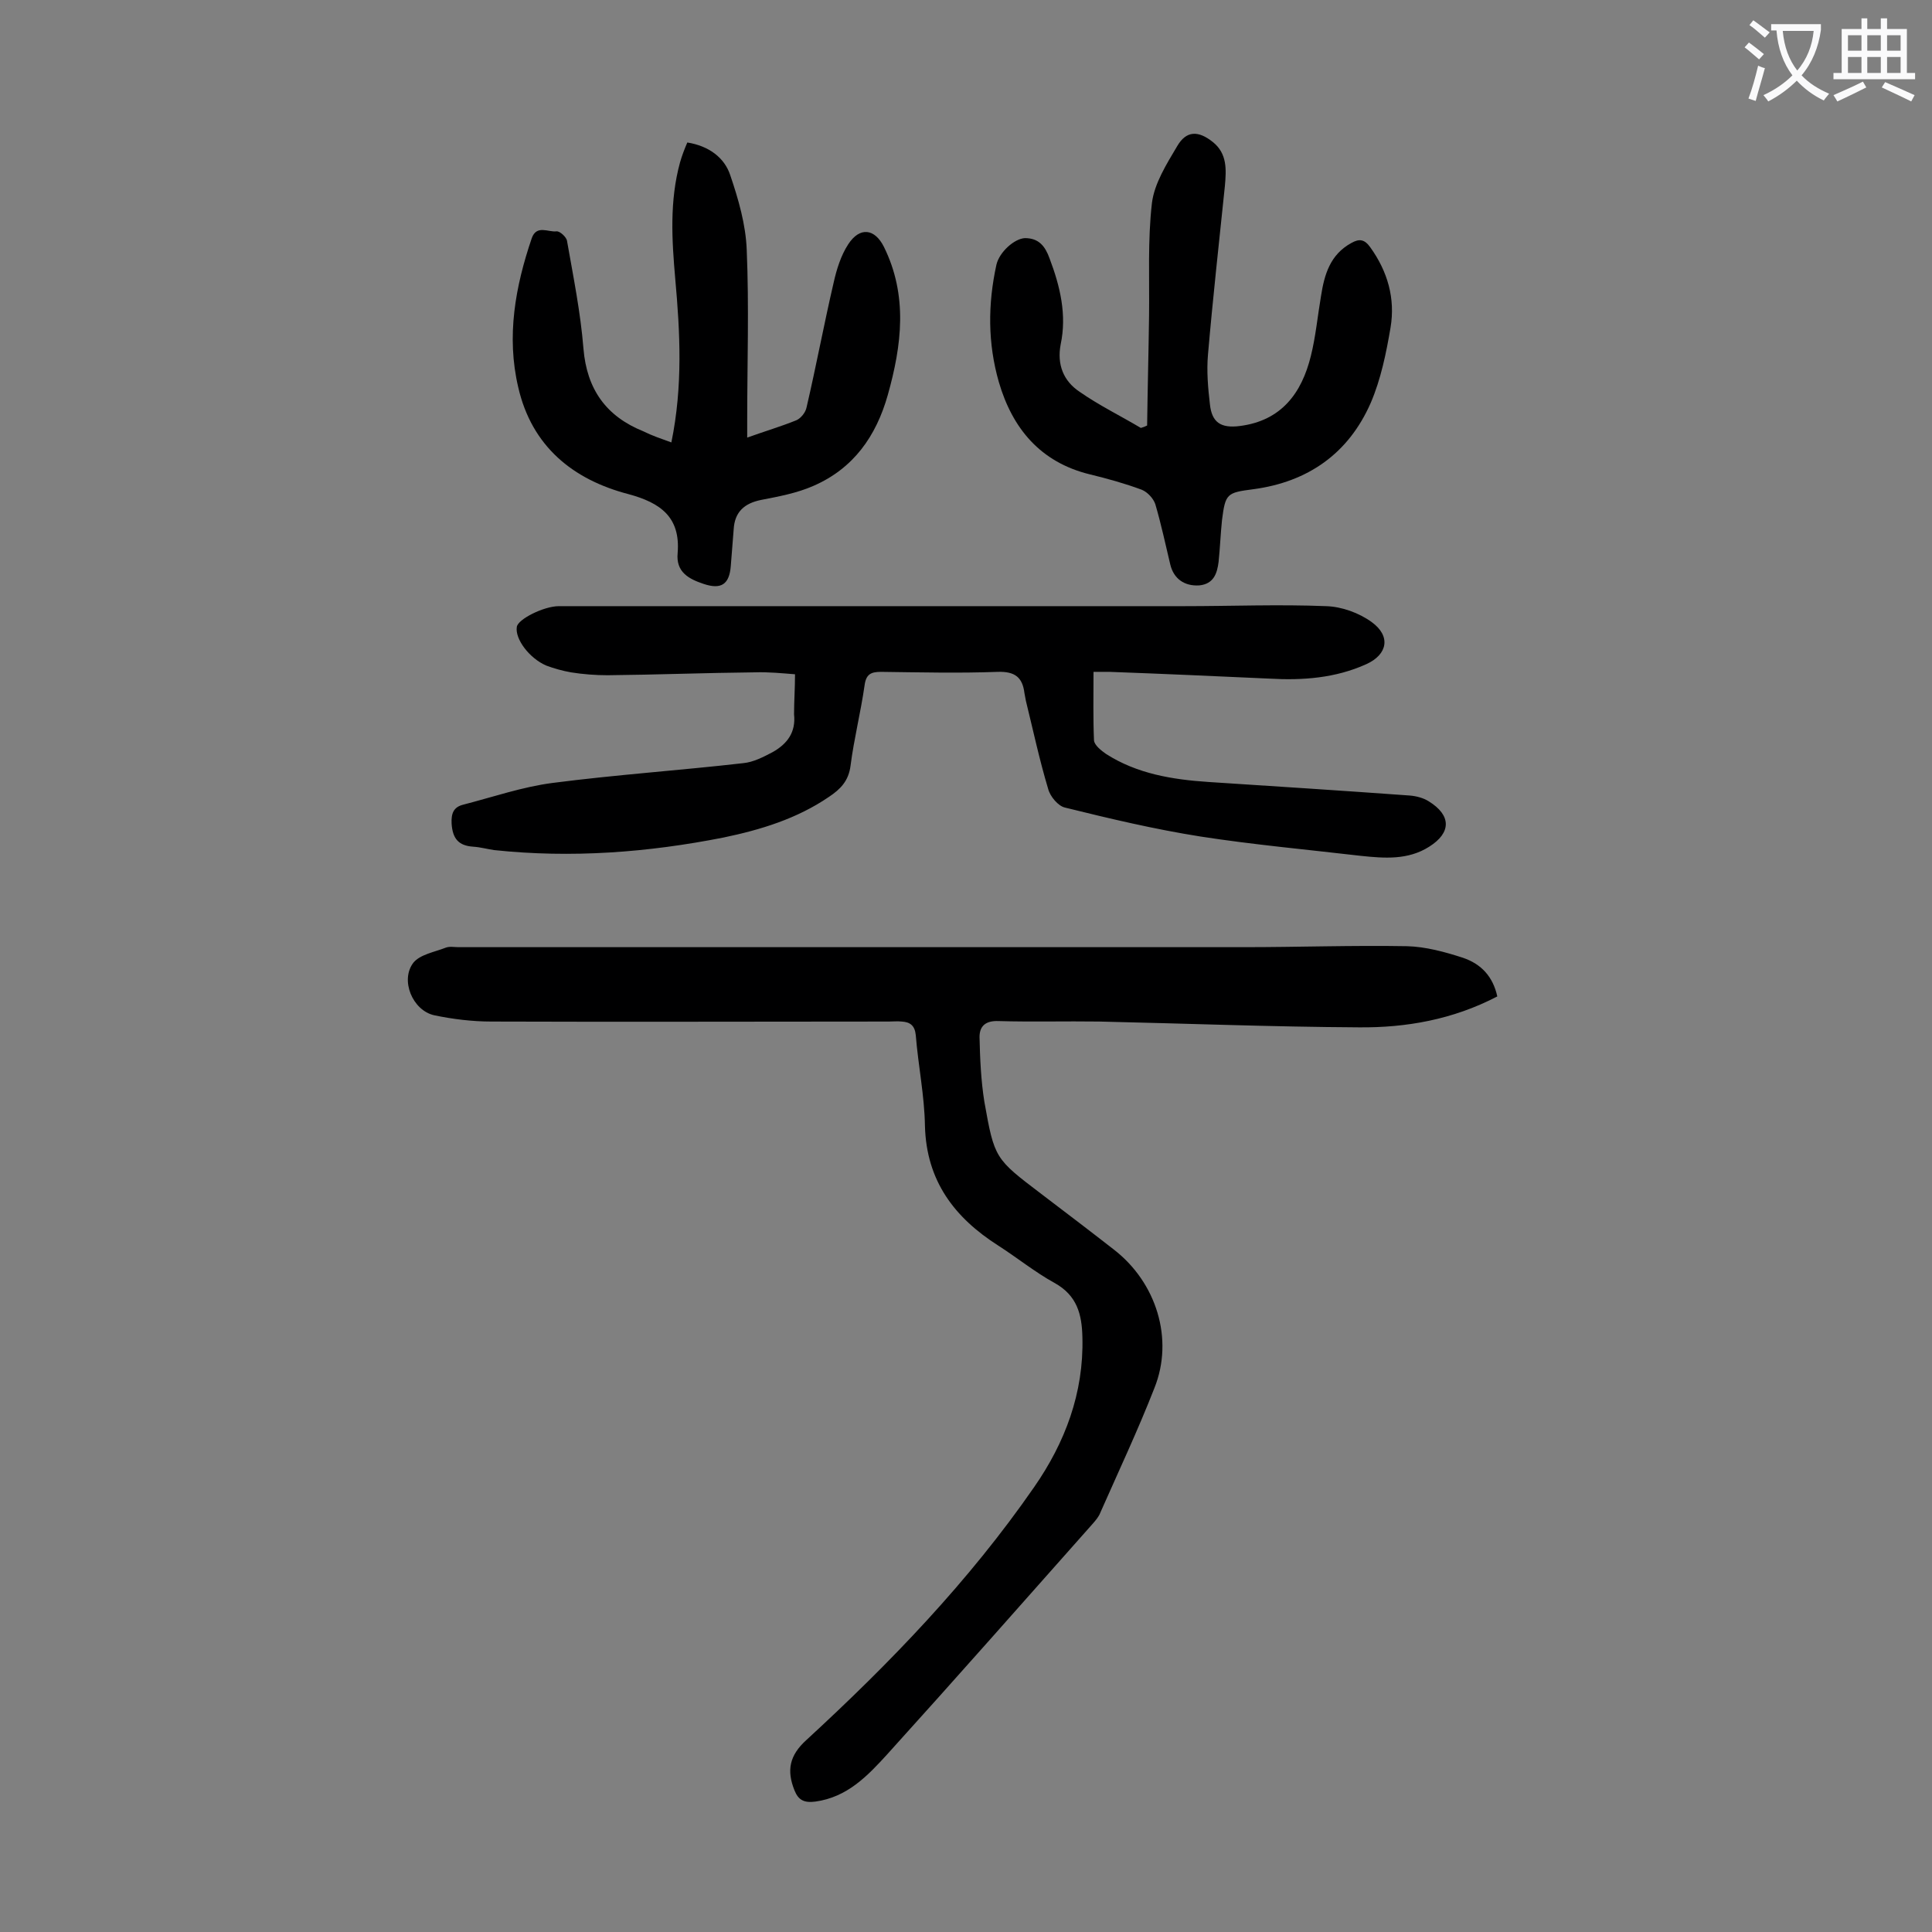 <svg enable-background="new 0 0 400 400" viewBox="0 0 400 400" xmlns="http://www.w3.org/2000/svg"><rect x="0" y="0" width="400" height="400" fill="#808080" stroke="none"/><g fill="#000001"><path d="m310 206.3c-9.2 4.8-18.9 6.5-28.7 6.4-17.9-.1-35.8-.8-53.7-1.2-7-.1-13.9.1-20.9-.1-2.6-.1-3.9 1-3.9 3.3.1 4.5.3 9 1 13.4 2.1 11.8 2.2 11.8 11.8 19.1 5 3.8 10 7.6 15 11.5 8.8 6.8 12.5 18.5 8.4 28.7-3.4 8.7-7.4 17.2-11.2 25.8-.3.8-.9 1.5-1.5 2.2-14.2 16-28.3 32-42.6 47.8-4.1 4.5-8.3 8.9-14.9 9.8-2.3.3-3.5-.3-4.3-2.3-1.7-4.2-1-7.3 2.4-10.4 17.4-16 33.7-32.9 47.2-52.4 6.4-9.2 10.3-19.5 10-31-.1-4.8-1.1-8.7-5.8-11.3-4-2.2-7.7-5.2-11.6-7.7-9.1-5.8-14.9-13.4-15.2-24.8-.1-6.3-1.4-12.5-1.9-18.8-.2-2-1.2-2.7-2.9-2.8-.9-.1-1.8 0-2.7 0-27.4 0-54.8.1-82.3 0-3.9 0-8-.5-11.8-1.3-4.5-1-7.1-7.3-4.3-10.9 1.4-1.7 4.4-2.2 6.7-3.1.8-.3 1.8-.1 2.6-.1h162.6c11.3 0 22.5-.4 33.8-.2 3.9.1 7.9 1.2 11.6 2.4 3.8 1.3 6.2 3.9 7.1 8z"/><path d="m164.6 139.6c-2.6-.2-5.5-.5-8.3-.4-10.2.1-20.3.5-30.5.6-2.5 0-5.1-.2-7.6-.6-1.7-.3-3.5-.8-5.1-1.4-3.5-1.5-6.5-5.5-6.1-8 .2-1.6 5.6-4.3 8.7-4.3h129.4c9.8 0 19.7-.4 29.5 0 3.2.1 6.8 1.4 9.4 3.3 4 2.9 3.3 6.7-1.1 8.7-6.4 2.9-13.2 3.4-20.1 3-11-.5-22.1-1-33.1-1.4-1.2 0-2.4 0-3.3 0 0 5-.1 9.6.1 14.2.1 1 1.5 2.1 2.5 2.8 6.4 4.1 13.7 5.3 21.2 5.8 13.9.9 27.8 1.8 41.6 2.8 1.4.1 2.9.5 4 1.2 4.7 2.9 4.7 6.5.1 9.4-4.4 2.8-9.3 2.4-14.1 1.9-11.1-1.3-22.2-2.3-33.2-4-9.5-1.5-18.8-3.7-28.1-6-1.4-.3-3.1-2.3-3.5-3.9-1.8-6-3.1-12.1-4.6-18.2-.1-.5-.2-1.1-.3-1.6-.4-3.3-2-4.5-5.5-4.4-8.1.3-16.1.1-24.2 0-2.1 0-3.1.5-3.4 2.8-.8 5.6-2.2 11.1-2.9 16.6-.4 3.2-2.1 4.9-4.5 6.5-6.6 4.5-14.1 6.8-21.8 8.4-15.7 3.1-31.5 4.3-47.5 2.6-1.4-.2-2.8-.6-4.3-.7-3.1-.2-4.3-1.7-4.5-4.8-.1-2.1.4-3.4 2.4-3.9 6.2-1.6 12.3-3.7 18.5-4.5 13.1-1.7 26.4-2.6 39.5-4.1 2.1-.2 4.2-1.3 6.1-2.3 3-1.7 4.8-4.1 4.4-7.8 0-2.8.2-5.3.2-8.3z"/><path d="m139 91.6c2.4-11.7 1.8-22.8.8-33.9-.7-8-1.2-16.1 1-24.1.4-1.4.9-2.7 1.5-4.1 4.4.7 7.7 3.1 8.9 6.8 1.7 5 3.2 10.2 3.4 15.4.5 11.8.1 23.6.1 35.4v3.5c3.6-1.3 7-2.3 10.2-3.6.9-.4 1.9-1.6 2.1-2.7 2-8.6 3.6-17.2 5.6-25.8.6-2.7 1.5-5.6 3-7.9 2.4-3.7 5.5-3.3 7.4.5 5 10.1 3.7 20.4.8 30.7-2.4 8.5-7.1 15.2-15.4 18.8-3.4 1.5-7.2 2.2-10.8 2.9-3.5.7-5.5 2.5-5.7 6.1-.2 2.5-.4 5.1-.6 7.6-.3 3.8-2 4.9-5.6 3.7-3-1-5.8-2.4-5.4-6.4.6-7.4-3.5-10.4-10.2-12.2-11.5-3-20-9.9-22.8-22.1-2.5-10.6-.6-20.9 2.8-30.9 1-2.8 3.4-1.2 5.1-1.4.7-.1 2.1 1.2 2.2 2 1.3 7.4 2.8 14.8 3.4 22.3.7 8.4 4.7 14 12.4 17.1 1.8.9 3.6 1.5 5.8 2.3z"/><path d="m237.5 88.1c.1-7.6.3-15.1.4-22.7.1-7.8-.3-15.7.6-23.4.5-4 3-8 5.2-11.7 1.9-3.3 4.4-3.3 7.4-.9s2.8 5.7 2.5 9.1c-1.2 11.6-2.5 23.3-3.5 34.9-.3 3.4 0 6.9.4 10.3.4 3.8 2.3 5 6.2 4.5 8.6-1.1 12.8-6.8 14.7-14.5 1-4 1.4-8.3 2.1-12.4.7-4.5 1.9-8.6 6.3-11 1.6-.9 2.7-.8 3.9.9 3.6 5 5.2 10.6 4.2 16.6-.9 5.3-2 10.7-4.1 15.6-4.6 10.5-13 16.4-24.4 17.9-5.4.7-5.7.9-6.4 6.4-.3 2.9-.4 5.7-.7 8.6-.3 2.4-1 4.6-4 4.9-3.1.2-5.3-1.4-6-4.3-1-4.2-1.9-8.4-3.1-12.5-.4-1.2-1.6-2.5-2.8-3-3.5-1.3-7.1-2.3-10.8-3.2-10.2-2.5-16-9.5-18.8-19.1-2.3-8-2.3-16.1-.5-24.3.6-2.6 3.7-5.4 5.9-5.5 2.9 0 4.2 1.7 5.1 4.2 2.2 5.8 3.6 11.7 2.3 17.8-.8 4.2.6 7.6 3.9 9.8 4 2.8 8.5 5 12.7 7.5.4-.1.9-.3 1.3-.5z"/></g><path d="m362.1 8.8c1.1.8 2.1 1.6 3.1 2.4l-1 1.1c-1.3-1.1-2.3-2-3-2.5zm1.9 4.8c.5.2.9.4 1.4.5-.6 2.3-1.3 4.5-1.9 6.8l-1.5-.5c.8-2.1 1.4-4.3 2-6.8zm-1-9.4c1.3.9 2.4 1.8 3.4 2.5l-1 1.1c-1.4-1.2-2.4-2.1-3.2-2.6zm3.7 2.2v-1.4h10.3v1.2c-.5 3.6-1.8 6.8-4 9.4 1.5 1.6 3.4 2.8 5.7 3.8-.3.4-.7.8-1.1 1.4-2.3-1.1-4.1-2.5-5.6-4.1-1.6 1.6-3.6 3.1-5.9 4.3-.3-.5-.7-.9-1-1.3 2.4-1.1 4.4-2.5 6-4.1-1.9-2.5-3-5.6-3.3-9.3h-1.1zm8.8 0h-6.4c.3 3.3 1.3 6 3 8.2 2-2.3 3.1-5.1 3.4-8.2z" fill="#fafafb"/><path d="m385.3 3.8h1.3v2.2h2.8v-2.2h1.3v2.2h4.1v9.1h1.7v1.3h-16.9v-1.3h1.7v-9.1h4.1v-2.2zm.4 13.1.7 1.2c-1.8.9-3.8 1.9-6 2.9-.2-.4-.5-.8-.8-1.3 2.3-1 4.3-1.9 6.1-2.8zm-3.1-6.4h2.8v-3.2h-2.8zm0 4.6h2.8v-3.3h-2.8zm4-4.6h2.8v-3.2h-2.8zm0 4.6h2.8v-3.3h-2.8zm3.7 1.9c2.1.9 4.1 1.8 6.1 2.7l-.7 1.3c-2.2-1.1-4.2-2-6.1-2.9zm3.2-9.7h-2.8v3.2h2.8zm-2.8 7.8h2.8v-3.3h-2.8z" fill="#fafafb"/></svg>